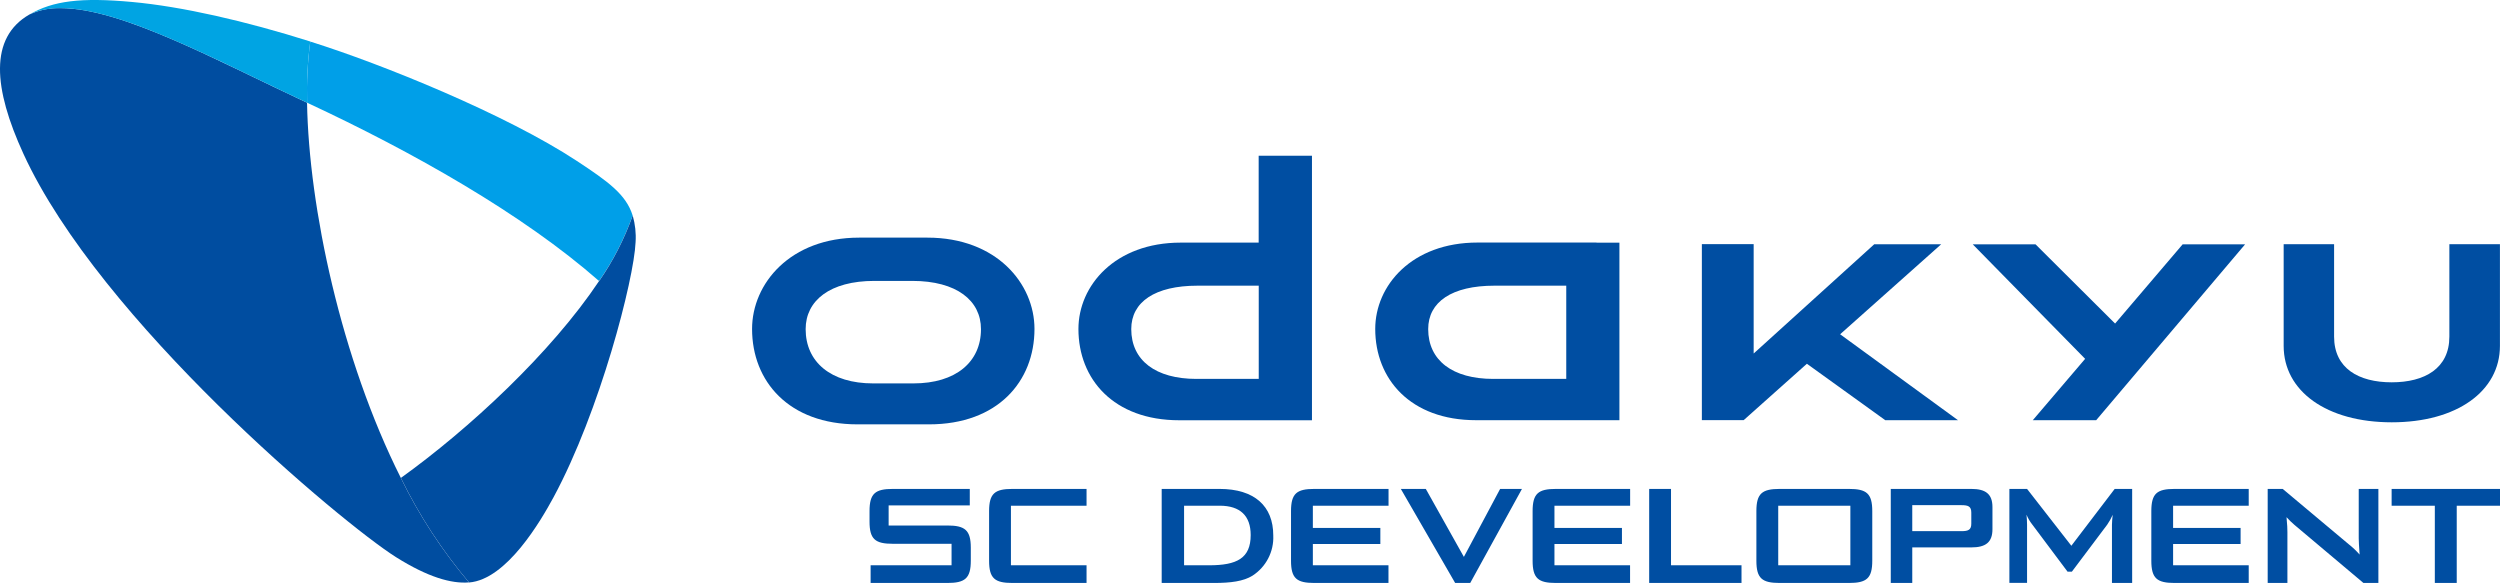 <?xml version="1.0" encoding="UTF-8"?><svg id="_コンポーネント_359_1" xmlns="http://www.w3.org/2000/svg" xmlns:xlink="http://www.w3.org/1999/xlink" viewBox="0 0 366.32 85.42"><defs><style>.cls-1{fill:none;}.cls-2{fill:url(#_名称未設定グラデーション_3);}.cls-3{fill:url(#_名称未設定グラデーション_2);}.cls-4{clip-path:url(#clippath-1);}.cls-5{clip-path:url(#clippath-2);}.cls-6{fill:#004ea2;}.cls-7{fill:#00a4e3;}.cls-8{fill:url(#_名称未設定グラデーション);}.cls-9{clip-path:url(#clippath);}</style><clipPath id="clippath"><path class="cls-1" d="M4.3,2.13C-1.6,5.53-.98,12.92,3.44,22.55c11.22,24.47,46.7,54.11,54.59,59.09,4.68,2.94,8.12,3.91,10.69,3.7-3.95-4.67-7.31-9.82-9.99-15.32-8.76-17.44-13.47-39.63-13.74-54.97C31.75,8.87,17.81,1.19,8.89,1.19c-1.58-.05-3.15.27-4.59.94h0Z"/></clipPath><linearGradient id="_名称未設定グラデーション" x1="-453.03" y1="549.74" x2="-453.01" y2="549.74" gradientTransform="translate(43018.79 56857.01) scale(94.96 -103.35)" gradientUnits="userSpaceOnUse"><stop offset="0" stop-color="#5db6e7"/><stop offset=".1" stop-color="#5db6e7"/><stop offset=".29" stop-color="#469cd5"/><stop offset=".9" stop-color="#004da0"/><stop offset="1" stop-color="#004da0"/></linearGradient><clipPath id="clippath-1"><path class="cls-1" d="M45,15.05c15.44,7.19,31.6,16.31,42.78,26.13,2.06-2.97,3.71-6.2,4.92-9.6-.96-3.09-3.59-4.98-8.18-8-10.35-6.81-28.55-14.2-39.06-17.49-.39,2.97-.54,5.97-.46,8.97Z"/></clipPath><linearGradient id="_名称未設定グラデーション_2" x1="-447.39" y1="542.17" x2="-447.35" y2="542.17" gradientTransform="translate(21367.96 19051.46) scale(47.76 -35.1)" gradientUnits="userSpaceOnUse"><stop offset="0" stop-color="#5db6e7"/><stop offset=".05" stop-color="#5db6e7"/><stop offset=".22" stop-color="#53b3e7"/><stop offset=".5" stop-color="#3bade7"/><stop offset=".84" stop-color="#13a3e7"/><stop offset="1" stop-color="#009fe8"/></linearGradient><clipPath id="clippath-2"><path class="cls-1" d="M87.78,41.18c-7.02,10.52-19.07,21.69-29.04,28.85,2.68,5.5,6.04,10.64,9.99,15.32,5.52-.43,10.53-9.07,12.38-12.49,6.8-12.6,11.79-31.92,12.02-37.37.09-1.32-.06-2.64-.42-3.91-1.21,3.41-2.86,6.64-4.92,9.61h0Z"/></clipPath><linearGradient id="_名称未設定グラデーション_3" x1="-457.73" y1="544.83" x2="-457.7" y2="544.83" gradientTransform="translate(28991.47 33268.95) scale(63.34 -60.96)" gradientUnits="userSpaceOnUse"><stop offset="0" stop-color="#5db6e7"/><stop offset=".1" stop-color="#5db6e7"/><stop offset=".23" stop-color="#55ade0"/><stop offset=".44" stop-color="#3f94d0"/><stop offset=".71" stop-color="#1c6db6"/><stop offset=".9" stop-color="#004da0"/><stop offset="1" stop-color="#004da0"/></linearGradient></defs><g id="_グループ_15137"><g id="_グループ_15136"><path id="_パス_47628" class="cls-6" d="M135.91,34.82h-10.03c-10.09,0-15.68,6.73-15.68,13.38,0,7.67,5.38,13.98,15.45,13.98h10.48c10.08,0,15.45-6.31,15.45-13.98,0-6.65-5.58-13.38-15.68-13.38M133.84,56.18h-5.9c-6.2,0-9.89-3.14-9.89-7.95,0-4.18,3.55-7.07,10.08-7.07h5.53c6.54,0,10.08,2.89,10.08,7.07,0,4.81-3.68,7.95-9.9,7.95"/><path id="_パス_47629" class="cls-6" d="M184.43,22.82v12.73h-11.42c-9.64,0-14.99,6.3-14.99,12.66,0,7.33,5.14,13.37,14.78,13.37h19.44V22.82h-7.8ZM175.3,55.52c-5.94,0-9.54-2.69-9.54-7.3,0-3.98,3.47-6.36,9.72-6.36h8.96v13.66h-9.13Z"/><path id="_パス_47630" class="cls-6" d="M233.93,35.56v-.02h-17.43c-9.64,0-14.99,6.3-14.99,12.66,0,7.33,5.14,13.37,14.78,13.37h21v-26.01h-3.36ZM218.8,55.52c-5.94,0-9.53-2.69-9.53-7.3,0-3.98,3.46-6.36,9.71-6.36h10.52v13.66h-10.69Z"/><path id="_パス_47631" class="cls-6" d="M350.46,61.88c9.54,0,15.85-4.56,15.85-11.2v-14.9h-7.41v13.55c0,4.65-3.62,6.69-8.45,6.69s-8.44-2.04-8.44-6.69v-13.55h-7.39v14.9c0,6.64,6.3,11.2,15.84,11.2"/><path id="_パス_47632" class="cls-6" d="M276.23,61.57h10.67l-17.27-12.59,14.81-13.19h-9.81l-17.67,16.01v-16.03h-7.59v25.79h6.13l9.26-8.26,11.47,8.26Z"/><path id="_パス_47633" class="cls-6" d="M319.82,35.8l-9.9,11.61-11.66-11.61h-9.2l16.47,16.78-7.67,8.99h9.29l21.82-25.77h-9.15Z"/></g></g><g id="_グループ_15139"><g class="cls-9"><g id="_グループ_15138"><rect id="_長方形_25073" class="cls-8" x="-13.9" y="-8.29" width="94.96" height="103.35" transform="translate(-12.81 14.09) rotate(-19.99)"/></g></g></g><g id="_グループ_15141"><g class="cls-4"><g id="_グループ_15140"><rect id="_長方形_25074" class="cls-3" x="44.94" y="6.08" width="47.76" height="35.1"/></g></g></g><g id="_グループ_15143"><g id="_グループ_15142"><path id="_パス_47636" class="cls-7" d="M4.3,2.13C12.35-1.85,29.16,7.67,45,15.05c-.08-3,.07-5.99.46-8.97C35.89,3.06,26.66.96,19.37.29,11.86-.4,7.78.11,4.3,2.13"/></g></g><g id="_グループ_15145"><g class="cls-5"><g id="_グループ_15144"><rect id="_長方形_25076" class="cls-2" x="44.3" y="27.99" width="63.34" height="60.96" transform="translate(-17.65 79.06) rotate(-49.99)"/></g></g></g><g id="_グループ_15146"><path id="_パス_47638" class="cls-6" d="M241.65,71.64h3.2v11.19h10.33v2.59h-13.53v-13.78Z"/><path id="_パス_47639" class="cls-6" d="M294.43,71.64h2.59l6.49,8.33,6.35-8.33h2.56v13.78h-2.96v-8.52c.01-.49.05-.98.11-1.47-.22.5-.49.99-.8,1.44l-5.18,6.89h-.64l-5.18-6.92c-.34-.43-.62-.91-.83-1.42.05.56.08,1.01.08,1.47v8.52h-2.59v-13.78Z"/><path id="_パス_47640" class="cls-6" d="M332.29,71.64h2.19l9.69,8.12c.57.45,1.1.95,1.58,1.5-.08-1.15-.13-1.95-.13-2.38v-7.24h2.88v13.78h-2.19l-10.12-8.52c-.41-.35-.79-.72-1.15-1.12.11,1.07.13,1.79.13,2.19v7.45h-2.89v-13.78Z"/><path id="_パス_47641" class="cls-6" d="M260.78,71.64h10.14c2.59,0,3.42.67,3.42,3.26v7.26c0,2.59-.83,3.26-3.42,3.26h-10.14c-2.59,0-3.42-.67-3.42-3.26v-7.26c0-2.59.83-3.26,3.42-3.26M271.13,74.1h-10.57v8.73h10.57v-8.73Z"/><path id="_パス_47642" class="cls-6" d="M277.05,71.64h11.8c2.11,0,3.1.75,3.1,2.67v3.23c0,1.92-.99,2.67-3.1,2.67h-8.65v5.21h-3.15v-13.78ZM280.2,74.01v3.82h7.21c.99,0,1.44-.19,1.44-1.09v-1.63c0-.91-.45-1.09-1.44-1.09h-7.21Z"/><path id="_パス_47643" class="cls-6" d="M359.97,85.42h-3.2v-11.32h-6.33v-2.46h15.89v2.46h-6.35v11.33Z"/><path id="_パス_47644" class="cls-6" d="M205.26,71.64h3.66l5.58,9.96,5.31-9.96h3.2l-7.58,13.78h-2.21l-7.96-13.78Z"/><path id="_パス_47645" class="cls-6" d="M148.35,71.64c-2.59,0-3.42.67-3.42,3.26v7.26c0,2.59.83,3.26,3.42,3.26h10.86v-2.59h-11.08v-8.73h11.08v-2.46h-10.86Z"/><path id="_パス_47646" class="cls-6" d="M138.81,77.01h-8.6v-2.96h11.89v-2.41h-11.27c-2.59,0-3.42.67-3.42,3.26v1.52c0,2.59.83,3.26,3.42,3.26h8.6v3.15h-11.86v2.59h11.24c2.59,0,3.44-.67,3.44-3.26v-1.9c0-2.59-.86-3.26-3.44-3.26"/><path id="_パス_47647" class="cls-6" d="M170.22,71.64h8.47c5.15,0,7.88,2.54,7.88,6.81.11,2.37-1.05,4.61-3.04,5.9-1.33.83-3.2,1.07-5.66,1.07h-7.65v-13.78ZM177.17,82.83c4.06,0,6.09-1.02,6.09-4.43,0-2.8-1.52-4.3-4.54-4.3h-5.22v8.73h3.67Z"/><path id="_パス_47648" class="cls-6" d="M203.46,74.1v-2.46h-10.87c-2.59,0-3.42.67-3.42,3.26v7.26c0,2.59.83,3.26,3.42,3.26h10.86v-2.59h-11.08v-3.12h9.89v-2.35h-9.89v-3.26h11.08Z"/><path id="_パス_47649" class="cls-6" d="M238.86,74.1v-2.46h-10.87c-2.59,0-3.42.67-3.42,3.26v7.26c0,2.59.83,3.26,3.42,3.26h10.86v-2.59h-11.08v-3.12h9.89v-2.35h-9.89v-3.26h11.08Z"/><path id="_パス_47650" class="cls-6" d="M329.5,74.1v-2.46h-10.86c-2.59,0-3.41.67-3.41,3.26v7.26c0,2.59.83,3.26,3.41,3.26h10.86v-2.59h-11.08v-3.12h9.89v-2.35h-9.89v-3.26h11.08Z"/></g></svg>
